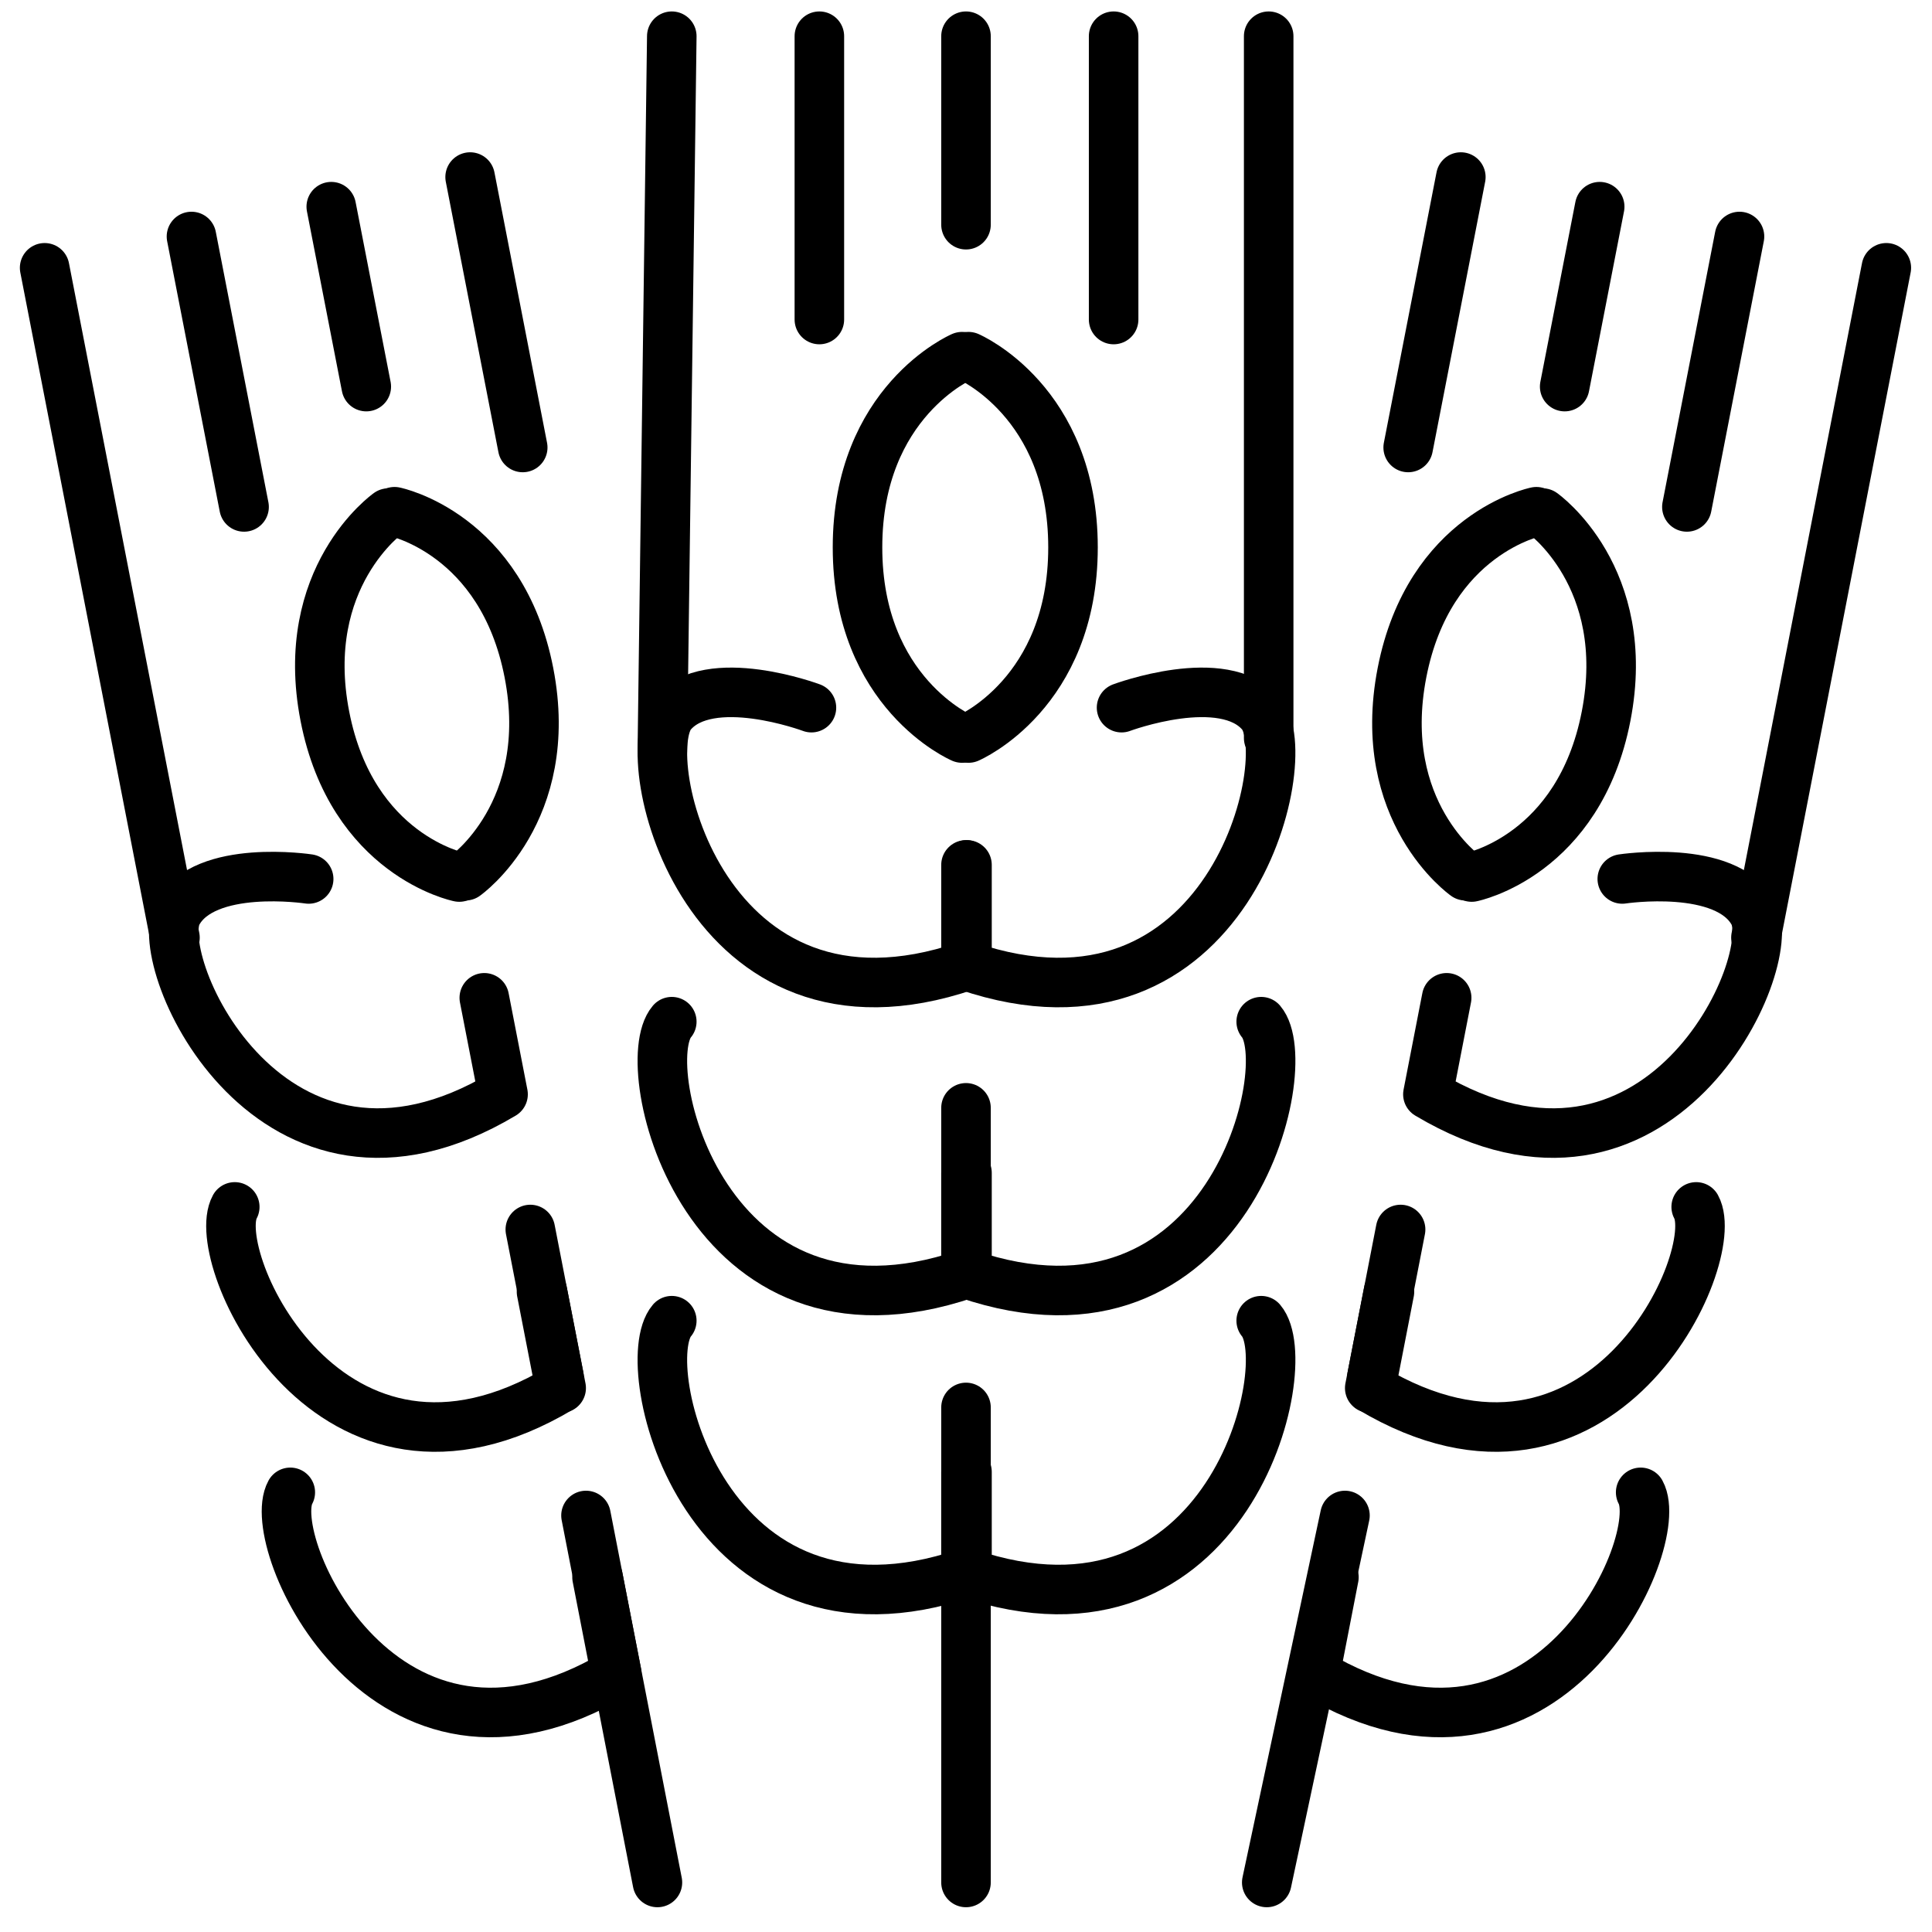 <?xml version="1.0" encoding="UTF-8"?>
<svg id="strokes" xmlns="http://www.w3.org/2000/svg" viewBox="0 0 390 390">
  <defs>
    <style>
      .cls-1 {
        fill: none;
        stroke: #000;
        stroke-linecap: round;
        stroke-linejoin: round;
        stroke-width: 10px;
      }
    </style>
  </defs>
  <line class="cls-1" x1="165.4" y1="7.31" x2="165.4" y2="64.5"/>
  <line class="cls-1" x1="135.61" y1="7.31" x2="133.7" y2="151.7"/>
  <line class="cls-1" x1="256.1" y1="7.31" x2="256.1" y2="148.98"/>
  <line class="cls-1" x1="224.8" y1="7.31" x2="224.8" y2="64.5"/>
  <line class="cls-1" x1="195" y1="7.31" x2="195" y2="45.36"/>
  <line class="cls-1" x1="195" y1="284.11" x2="195" y2="380"/>
  <line class="cls-1" x1="195" y1="223.63" x2="195" y2="254.74"/>
  <path class="cls-1" d="M163.8,142.85s-20.59-7.7-28.19,1.22,6.68,68.89,59.39,50.93v-20.41"/>
  <path class="cls-1" d="M226.4,142.85s20.59-7.7,28.19,1.22-6.68,68.89-59.39,50.93v-20.41"/>
  <path class="cls-1" d="M135.61,206.24c-7.61,8.93,6.68,68.89,59.39,50.93v-20.41"/>
  <path class="cls-1" d="M254.59,206.24c7.61,8.93-6.68,68.89-59.39,50.93v-20.41"/>
  <path class="cls-1" d="M135.61,266.6c-7.61,8.93,6.68,68.89,59.39,50.93v-20.41"/>
  <path class="cls-1" d="M254.59,266.6c7.61,8.93-6.68,68.89-59.39,50.93v-20.41"/>
  <path class="cls-1" d="M194.2,72s-21.1,9.04-21.1,38.5,21.1,38.48,21.1,38.48"/>
  <path class="cls-1" d="M195.5,72s21.1,9.04,21.1,38.5-21.1,38.48-21.1,38.48"/>
  <line class="cls-1" x1="294.89" y1="35.74" x2="284.26" y2="90.33"/>
  <line class="cls-1" x1="380.78" y1="54.06" x2="354.46" y2="189.28"/>
  <line class="cls-1" x1="351.14" y1="47.74" x2="340.52" y2="102.33"/>
  <line class="cls-1" x1="322.92" y1="41.72" x2="315.85" y2="78.04"/>
  <line class="cls-1" x1="271.5" y1="305.92" x2="255.71" y2="380"/>
  <line class="cls-1" x1="282.73" y1="248.19" x2="276.95" y2="277.89"/>
  <path class="cls-1" d="M327.48,177.43s20.93-3.19,26.47,6.86c5.54,10.06-19.12,64.4-65.71,36.61l3.79-19.48"/>
  <path class="cls-1" d="M276.5,280.2l3.79-19.48"/>
  <path class="cls-1" d="M342.4,243.63c5.54,10.06-19.12,64.4-65.71,36.61l3.79-19.48"/>
  <path class="cls-1" d="M265.29,337.82l3.79-19.48"/>
  <path class="cls-1" d="M331.19,301.25c5.54,10.06-19.12,64.4-65.71,36.61l3.79-19.48"/>
  <path class="cls-1" d="M310.14,103.3s-21.66,4.37-27.13,32.49,12.83,40.99,12.83,40.99"/>
  <path class="cls-1" d="M311.38,103.57s18.3,12.89,12.83,41.01c-5.47,28.12-27.13,32.46-27.13,32.46"/>
  <line class="cls-1" x1="94.9" y1="35.74" x2="105.52" y2="90.33"/>
  <line class="cls-1" x1="9.01" y1="54.06" x2="35.32" y2="189.28"/>
  <line class="cls-1" x1="38.65" y1="47.74" x2="49.27" y2="102.33"/>
  <line class="cls-1" x1="66.87" y1="41.72" x2="73.94" y2="78.04"/>
  <line class="cls-1" x1="118.29" y1="305.92" x2="132.71" y2="380"/>
  <line class="cls-1" x1="107.05" y1="248.19" x2="112.83" y2="277.89"/>
  <path class="cls-1" d="M62.31,177.43s-20.93-3.19-26.47,6.86c-5.54,10.06,19.12,64.4,65.71,36.61l-3.79-19.48"/>
  <path class="cls-1" d="M113.28,280.2l-3.79-19.48"/>
  <path class="cls-1" d="M47.39,243.63c-5.54,10.06,19.12,64.4,65.71,36.61l-3.79-19.48"/>
  <path class="cls-1" d="M124.5,337.82l-3.79-19.48"/>
  <path class="cls-1" d="M58.6,301.25c-5.54,10.06,19.12,64.4,65.71,36.61l-3.79-19.48"/>
  <path class="cls-1" d="M79.64,103.3s21.66,4.37,27.13,32.49-12.83,40.99-12.83,40.99"/>
  <path class="cls-1" d="M78.41,103.57s-18.3,12.89-12.83,41.01c5.47,28.12,27.13,32.46,27.13,32.46"/>
</svg>